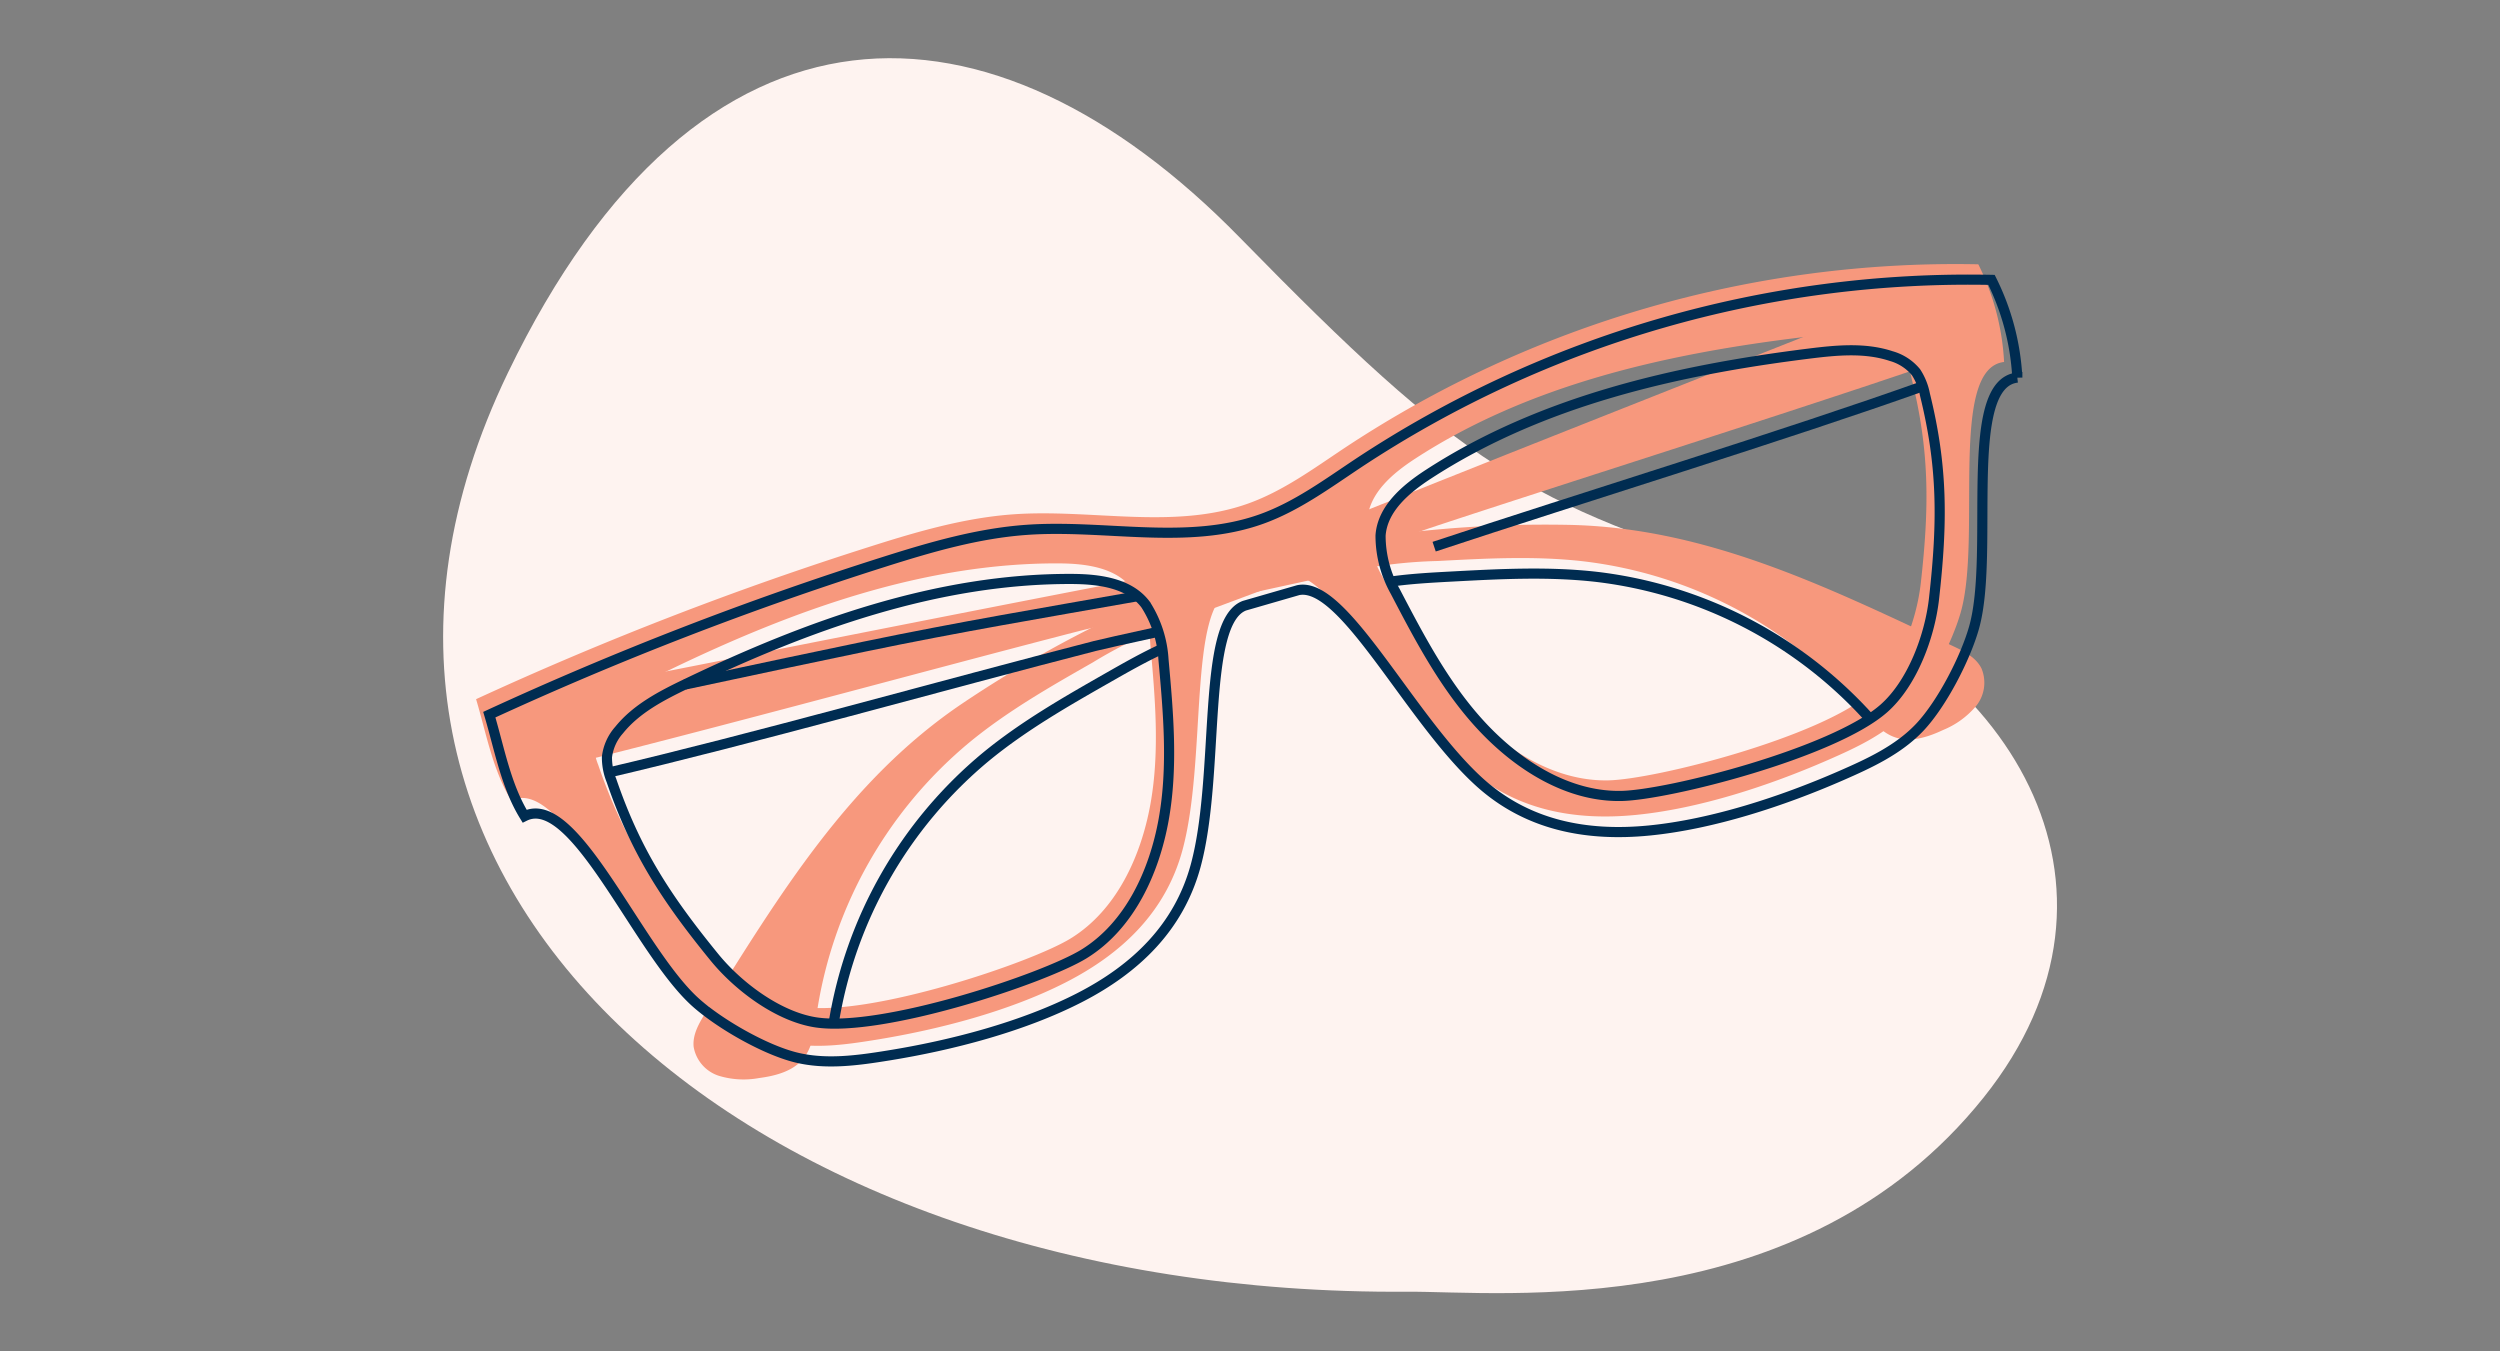 <svg xmlns="http://www.w3.org/2000/svg" xmlns:xlink="http://www.w3.org/1999/xlink" width="370" height="200" viewBox="0 0 370 200">
  <rect x="0" y="0" width="370" height="200" fill="#808080" stroke="none"/>
  <defs>
    <clipPath id="clip-path">
      <rect id="Rectangle_10648" data-name="Rectangle 10648" width="238.852" height="182.772" fill="#fef3f0"/>
    </clipPath>
    <clipPath id="clip-path-2">
      <rect id="Rectangle_10646" data-name="Rectangle 10646" width="228.96" height="120.669" fill="none"/>
    </clipPath>
  </defs>
  <g id="glasses-salmon" transform="translate(-283 -932)">
    <g id="Group_44435" data-name="Group 44435" transform="translate(0 -26)">
      <g id="The_Model" data-name="The Model" transform="translate(-11368 -1027)">
        <g id="Group_38246" data-name="Group 38246" transform="translate(11651 1985)">
          <rect id="Rectangle_8098" data-name="Rectangle 8098" width="370" height="200" fill="none"/>
        </g>
      </g>
      <g id="Group_38245" data-name="Group 38245" transform="translate(348.586 966.614)">
        <g id="Group_38244" data-name="Group 38244" clip-path="url(#clip-path)">
          <path id="Path_19144" data-name="Path 19144" d="M142.686,182.561c13.665-.1,58.381,4.922,85.306-28.745,25.018-31.282,3.667-65.789-32.106-76.9S151,60.394,117.9,26.542C81.138-11.056,38.034-12.4,9.586,46.555c-36.4,75.427,35.79,136.727,133.1,136.005" transform="translate(0 0)" fill="#fef3f0"/>
        </g>
      </g>
      <g id="Group_38241" data-name="Group 38241" transform="translate(353.46 997.076)">
        <g id="Group_38240" data-name="Group 38240" transform="translate(0 0)" clip-path="url(#clip-path-2)">
          <path id="Path_19130" data-name="Path 19130" d="M5.525,72.366C26.374,67.518,67.383,56.259,89.3,50.626c3.257-.837,36.623-8,39.856-8.785a70.319,70.319,0,0,1,12.884-1.492c7.233-.388,14.507-.777,21.7.066a64.545,64.545,0,0,1,41.1,21.914c1.4,1.636,2.826,3.422,4.863,4.117,2.34.8,4.906-.047,7.141-1.1a12.618,12.618,0,0,0,4.81-3.485,5.489,5.489,0,0,0,.832-5.628c-.816-1.619-2.559-2.516-4.2-3.286C199.764,44.249,181.84,35.4,161.379,35a177.434,177.434,0,0,0-19.909.732c-10.595.988-21.076,2.929-31.531,4.909C90.616,44.3,71.321,48.108,52.025,51.915L2.984,61.589Z" transform="translate(0.307 3.603)" fill="#f7987d"/>
          <path id="Path_19131" data-name="Path 19131" d="M220.375,11.869C200.22,19.075,159.641,31.8,138.159,38.927c-3.192,1.059-35.125,13.094-38.269,14.182a70.389,70.389,0,0,0-11.642,5.718c-6.293,3.587-12.619,7.2-18.213,11.8a64.545,64.545,0,0,0-22.7,40.67c-.291,2.132-.525,4.407-1.862,6.093-1.537,1.936-4.152,2.615-6.6,2.937A12.62,12.62,0,0,1,32.94,120a5.486,5.486,0,0,1-3.745-4.282c-.19-1.8.79-3.5,1.753-5.036C41.822,93.343,52.1,76.2,69.1,64.794A177.073,177.073,0,0,1,86.235,54.636c9.443-4.9,19.307-8.943,29.17-12.937,18.23-7.379,36.515-14.622,54.8-21.863l46.475-18.4Z" transform="translate(3.006 0.148)" fill="#f7987d"/>
          <path id="Path_19132" data-name="Path 19132" d="M99.781,56.249c.715,7.883,1.425,15.879.024,23.67S94.76,95.641,88.022,99.8c-5.95,3.669-29.867,11.638-39.694,10.135-5.543-.848-11.475-5.291-15.018-9.637C26.037,91.372,21.622,84.5,18.079,74.136a9.082,9.082,0,0,1-.668-3.472,7.3,7.3,0,0,1,1.8-3.994c2.563-3.18,6.328-5.115,10.01-6.883,17.9-8.6,37.131-15.557,56.987-15.481,4.007.015,8.54.59,10.932,3.8a16.9,16.9,0,0,1,2.646,8.139M222.33.041a163.86,163.86,0,0,0-93.783,27.175c-4.581,3.048-9.08,6.366-14.259,8.224-10.969,3.938-23.1.785-34.725,1.6C72.327,37.548,65.295,39.6,58.38,41.8A501.825,501.825,0,0,0,0,64.4c1.5,5.021,2.465,10.553,5.224,15.008C12.646,75.732,21.972,99.363,30.6,107.03c3.55,3.152,10.149,6.939,14.757,8.084,4.472,1.11,9.172.449,13.721-.286,9.3-1.5,19.82-4.228,28.207-8.519s14.781-10.458,17.254-19.548c3.67-13.488.779-36.084,7.229-38.5l7.93-2.293c6.729-1.463,16.526,19.1,26.911,28.46,7,6.306,15.714,8.03,25.089,7.1s19.7-4.331,28.331-8.1c4.222-1.844,8.532-3.832,11.691-7.186,3.256-3.456,6.756-10.211,8.035-14.783,3.107-11.116-1.84-36.035,6.391-36.961A36.64,36.64,0,0,0,222.33.041M131.905,37.887c.271-4,3.774-6.934,7.133-9.114,16.656-10.81,36.6-15.367,56.3-17.822,4.054-.505,8.265-.916,12.142.371a7.309,7.309,0,0,1,3.672,2.387,9.089,9.089,0,0,1,1.317,3.282c2.63,10.633,2.635,18.8,1.348,30.239-.627,5.571-3.212,12.518-7.414,16.231-7.45,6.582-31.875,12.824-38.864,12.959-7.914.153-15.272-4.543-20.667-10.337s-9.124-12.9-12.789-19.919a16.9,16.9,0,0,1-2.18-8.276" transform="translate(0 0)" fill="#f7987d"/>
          <path id="Path_19133" data-name="Path 19133" d="M94.766,44.608c-13.424,2.376-26.033,4.478-40.283,7.441-6.79,1.412-14.726,3.079-26.489,5.6" transform="translate(2.885 4.597)" fill="none" stroke="#002c51" stroke-width="1.5"/>
          <path id="Path_19134" data-name="Path 19134" d="M122.739,42.718c2.95-.42,5.942-.582,8.921-.742,7.233-.388,14.507-.777,21.7.065A64.585,64.585,0,0,1,193.625,63" transform="translate(12.648 4.28)" fill="none" stroke="#002c51" stroke-width="1.5"/>
          <path id="Path_19135" data-name="Path 19135" d="M17.588,70.221c20.849-4.848,50.247-13.143,72.168-18.777.959-.246,4.527-1.041,9.167-2.059" transform="translate(1.812 5.089)" fill="none" stroke="#002c51" stroke-width="1.5"/>
          <path id="Path_19136" data-name="Path 19136" d="M96.607,51.626c-2.708,1.243-5.312,2.727-7.9,4.2-6.292,3.587-12.619,7.2-18.212,11.8a64.582,64.582,0,0,0-22.535,39.533" transform="translate(4.942 5.32)" fill="none" stroke="#002c51" stroke-width="1.5"/>
          <path id="Path_19137" data-name="Path 19137" d="M201.158,16.3C181,23.51,150.03,33.025,128.548,40.151" transform="translate(13.246 1.68)" fill="none" stroke="#002c51" stroke-width="1.5"/>
          <path id="Path_19138" data-name="Path 19138" d="M101.555,58.338c.715,7.883,1.425,15.879.024,23.67S96.534,97.73,89.8,101.885c-5.95,3.669-29.867,11.638-39.694,10.135-5.543-.848-11.475-5.291-15.018-9.637C27.811,93.461,23.4,86.59,19.853,76.225a9.082,9.082,0,0,1-.668-3.472,7.3,7.3,0,0,1,1.8-3.994c2.563-3.18,6.328-5.115,10.01-6.883,17.9-8.6,37.131-15.557,56.987-15.481,4.007.015,8.54.59,10.932,3.8A16.9,16.9,0,0,1,101.555,58.338ZM224.1,2.13A163.86,163.86,0,0,0,130.321,29.3c-4.581,3.048-9.08,6.366-14.259,8.224-10.969,3.938-23.1.785-34.725,1.6-7.236.507-14.268,2.562-21.183,4.755a501.827,501.827,0,0,0-58.38,22.6C3.273,71.51,4.239,77.042,7,81.5c7.422-3.676,16.748,19.955,25.377,27.621,3.55,3.153,10.149,6.939,14.757,8.084,4.472,1.11,9.172.449,13.721-.286,9.3-1.5,19.82-4.228,28.207-8.519S103.84,97.94,106.313,88.85c3.67-13.488.779-36.084,7.229-38.5l7.93-2.293C128.2,46.6,138,67.164,148.383,76.52c7,6.306,15.714,8.03,25.089,7.1s19.7-4.331,28.331-8.1c4.222-1.844,8.532-3.832,11.691-7.186,3.256-3.456,6.756-10.211,8.035-14.783,3.107-11.116-1.84-36.035,6.391-36.961A36.639,36.639,0,0,0,224.1,2.13ZM133.679,39.976c.271-4,3.773-6.934,7.133-9.114,16.656-10.81,36.6-15.367,56.3-17.822,4.054-.505,8.265-.916,12.142.371a7.309,7.309,0,0,1,3.672,2.387,9.089,9.089,0,0,1,1.317,3.282c2.63,10.633,2.635,18.8,1.348,30.239-.627,5.571-3.212,12.518-7.414,16.231-7.45,6.582-31.875,12.824-38.864,12.959-7.914.153-15.272-4.543-20.667-10.337s-9.124-12.9-12.789-19.919A16.9,16.9,0,0,1,133.679,39.976Z" transform="translate(0.183 0.215)" fill="none" stroke="#002c51" stroke-width="1.5"/>
        </g>
      </g>
    </g>
  </g>
</svg>
